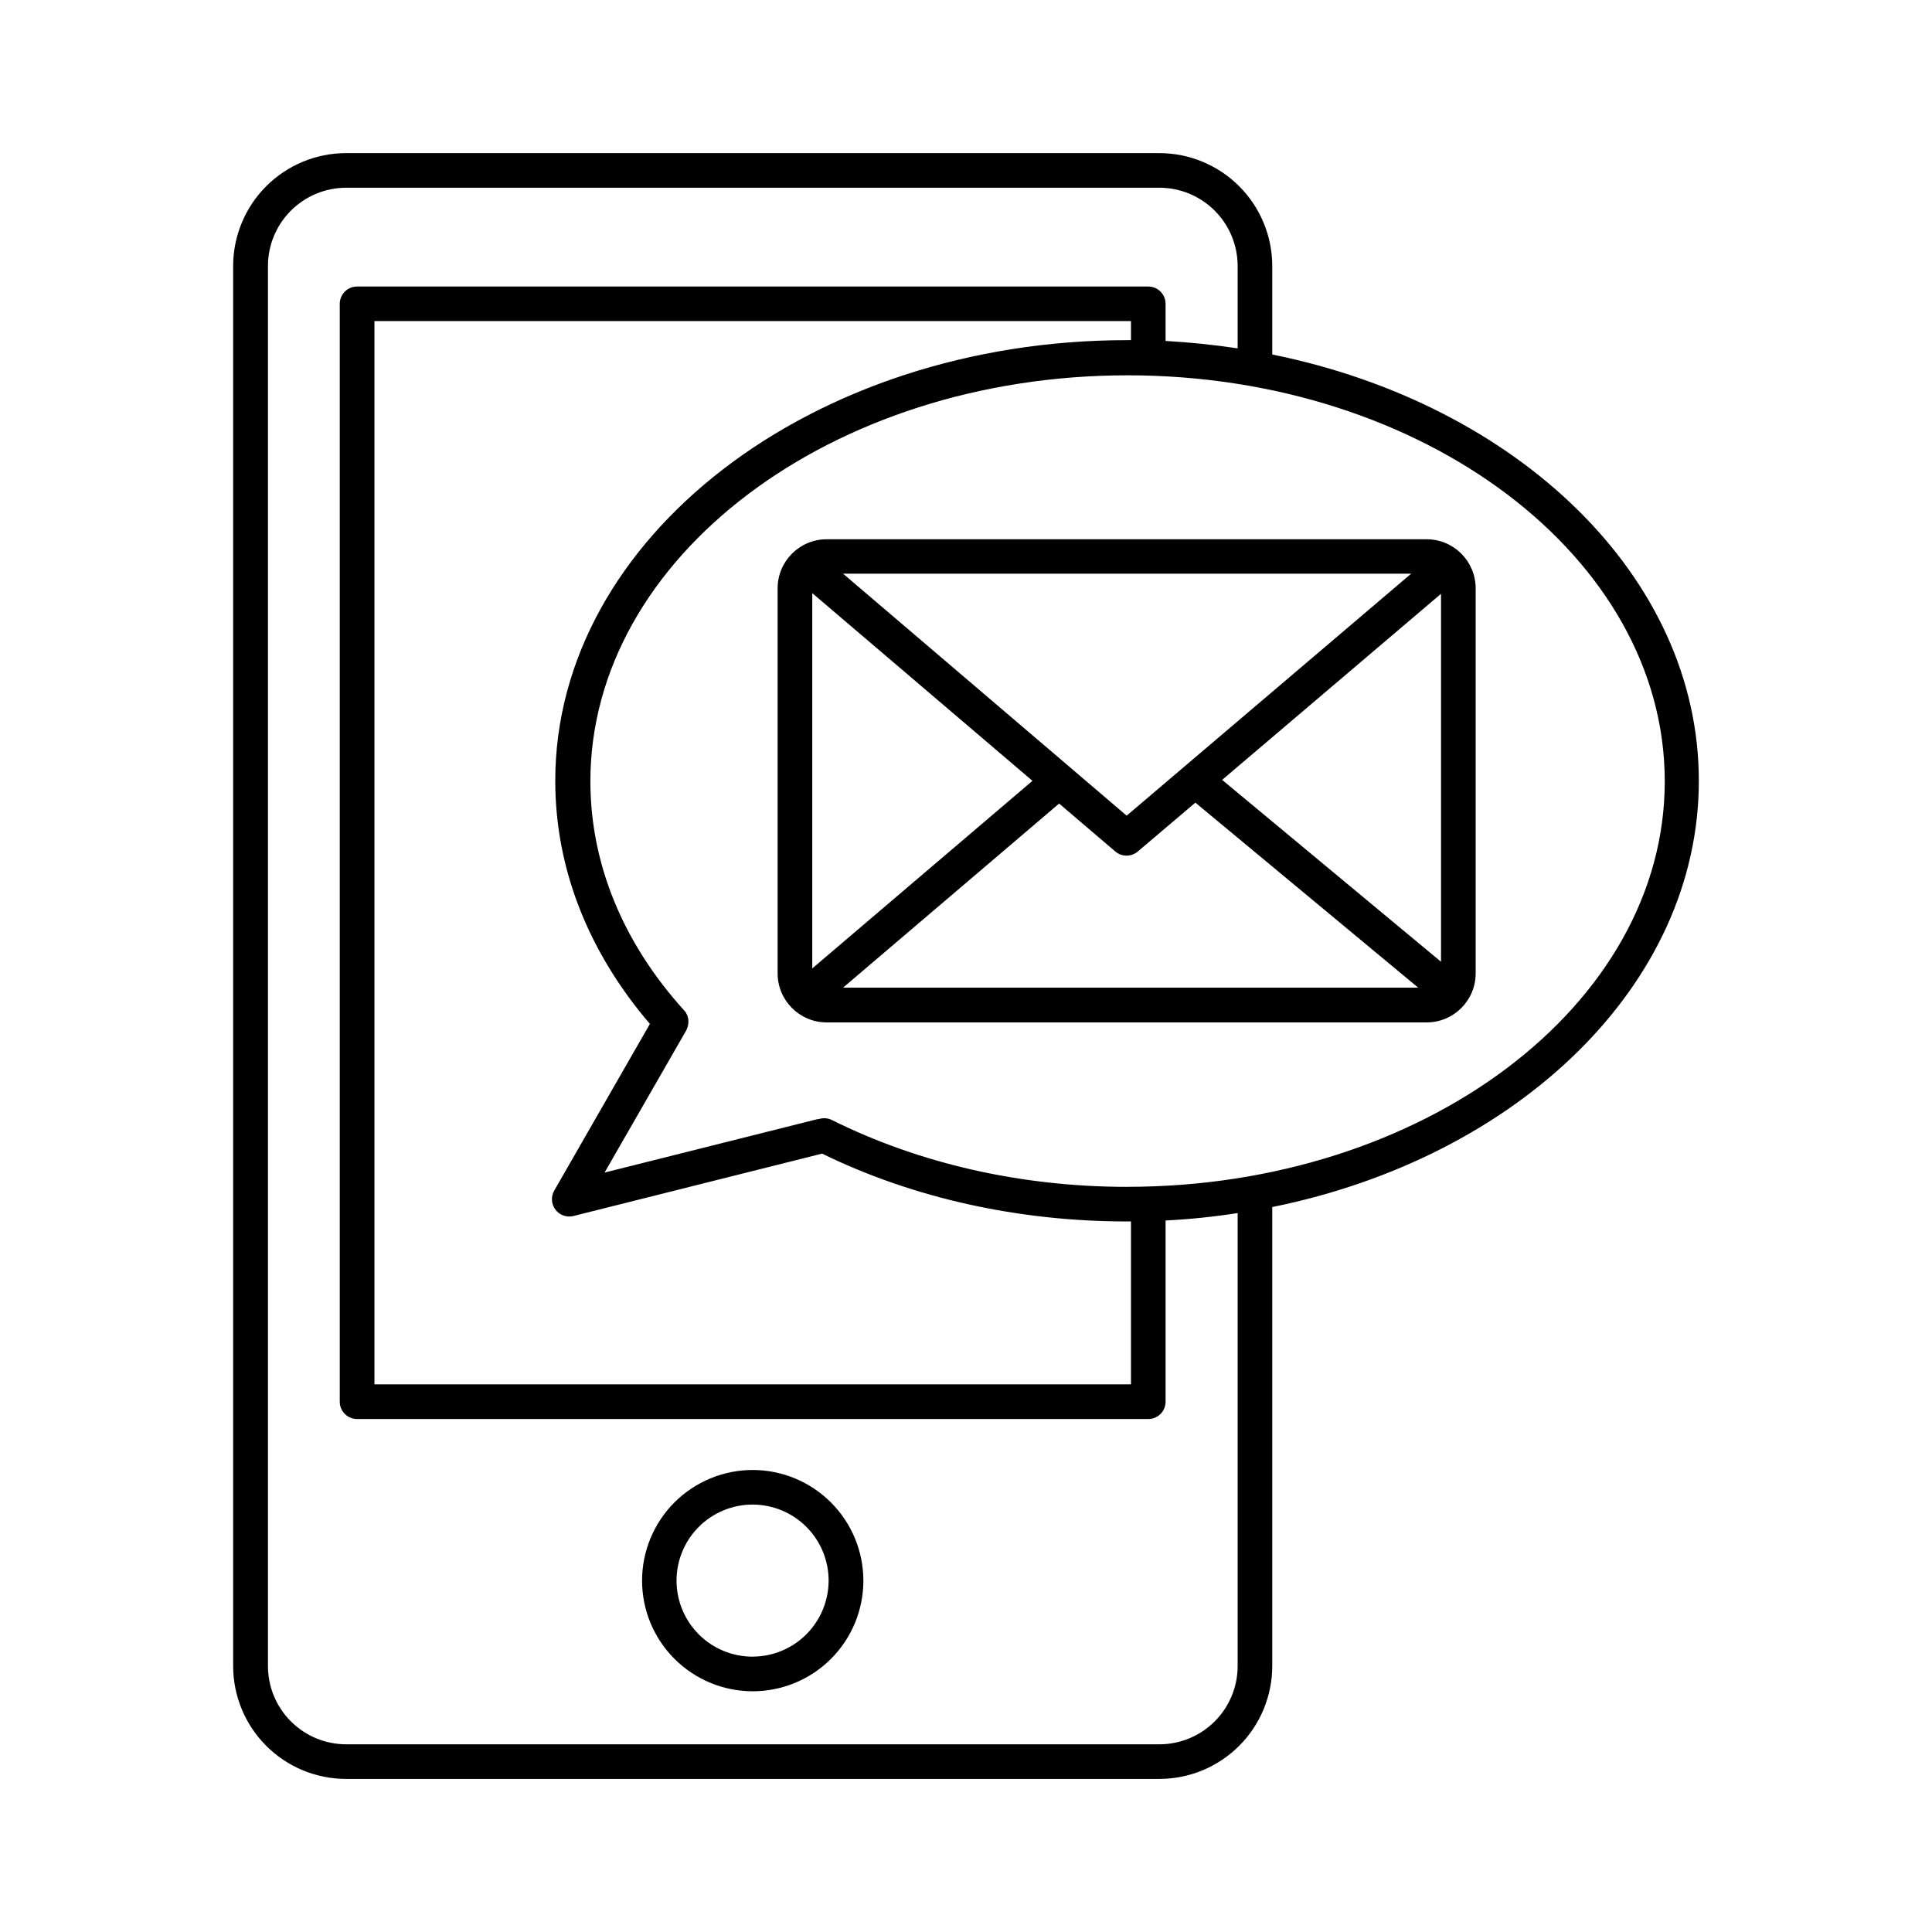 <?xml version="1.0" encoding="UTF-8"?>
<!-- Uploaded to: SVG Repo, www.svgrepo.com, Generator: SVG Repo Mixer Tools -->
<svg fill="#000000" width="800px" height="800px" version="1.1" viewBox="144 144 512 512" xmlns="http://www.w3.org/2000/svg">
 <g>
  <path d="m343.48 533.56c-7.777 0-15.234 3.09-20.734 8.586-5.5 5.5-8.59 12.957-8.59 20.734s3.09 15.238 8.59 20.734c5.5 5.5 12.957 8.59 20.734 8.59 7.777 0 15.238-3.09 20.734-8.59 5.5-5.496 8.59-12.957 8.59-20.734-0.012-7.773-3.102-15.227-8.602-20.723-5.496-5.496-12.949-8.59-20.723-8.598zm0 49.477v-0.004c-5.348 0.012-10.477-2.102-14.266-5.879-3.785-3.773-5.918-8.898-5.926-14.246-0.008-5.348 2.113-10.477 5.891-14.262 3.777-3.785 8.902-5.914 14.25-5.918 5.348 0 10.477 2.121 14.258 5.898 3.781 3.781 5.906 8.91 5.906 14.254-0.008 5.336-2.129 10.449-5.898 14.227-3.769 3.773-8.879 5.902-14.215 5.918z"/>
  <path d="m594.21 350.91c0-54.121-48.07-99.809-113.05-112.96v-23.469c-0.008-7.926-3.16-15.527-8.77-21.133-5.606-5.609-13.207-8.762-21.137-8.77h-215.58c-7.926 0.012-15.523 3.168-21.125 8.773s-8.754 13.207-8.762 21.129v371.05c0.008 7.926 3.16 15.523 8.762 21.129 5.602 5.606 13.199 8.762 21.125 8.773h215.58c7.93-0.008 15.531-3.16 21.137-8.766 5.609-5.609 8.762-13.211 8.77-21.137v-121.65c64.984-13.156 113.05-58.816 113.05-112.96zm-122.22 234.62c-0.004 5.496-2.191 10.766-6.078 14.652-3.887 3.887-9.156 6.074-14.656 6.078h-215.58c-5.488-0.023-10.738-2.215-14.613-6.102-3.871-3.883-6.047-9.145-6.051-14.629v-371.05c0.004-5.484 2.18-10.742 6.051-14.629 3.875-3.883 9.125-6.078 14.613-6.102h215.58c5.5 0.004 10.77 2.191 14.656 6.078 3.887 3.887 6.074 9.156 6.078 14.652v21.844c-6.238-0.945-12.605-1.602-19.098-1.969l-0.004-9.855c-0.008-2.523-2.059-4.566-4.582-4.566h-209.68c-2.531 0-4.586 2.055-4.586 4.586v290.92c-0.008 1.219 0.469 2.394 1.332 3.262 0.859 0.867 2.031 1.355 3.254 1.352h209.68c1.215 0.004 2.383-0.48 3.242-1.34 0.863-0.859 1.344-2.027 1.344-3.246v-48.02c6.481-0.336 12.848-0.992 19.098-1.969zm-180.78-120.95c0.867 1.141 2.219 1.812 3.652 1.809 0.375 0.004 0.754-0.043 1.121-0.137l65.871-16.531c24.168 11.809 52.074 17.977 80.836 17.977h1.031v43.168h-200.49v-281.78h200.49v5.059h-1.031c-83.551 0-151.54 52.387-151.54 116.78 0 23.113 8.668 45.266 25.082 64.422l-25.359 44.184-0.004-0.004c-0.906 1.598-0.773 3.586 0.336 5.051zm151.48-6.051c-27.938 0-54.984-6.129-78.227-17.711v-0.004c-1.039-0.512-2.234-0.613-3.348-0.285-0.23 0.02-0.461 0.059-0.688 0.109l-56.215 14.109 21.648-37.668c0.059-0.109 0.109-0.207 0.156-0.316v-0.059c0.113-0.254 0.207-0.523 0.273-0.797 0.066-0.27 0.109-0.547 0.129-0.824 0.023-0.277 0.023-0.551 0-0.828v-0.07 0.004c-0.043-0.266-0.105-0.523-0.188-0.777v-0.09c-0.098-0.254-0.215-0.504-0.352-0.738v-0.07c-0.152-0.254-0.332-0.492-0.531-0.707-16.277-17.93-24.887-38.938-24.887-60.734 0-59.336 63.863-107.61 142.36-107.61s142.36 48.273 142.36 107.61-63.988 107.45-142.48 107.45z"/>
  <path d="m522.08 286.91h-159.01c-7.168 0.008-12.98 5.812-12.992 12.98v102.08c0.012 7.168 5.824 12.977 12.992 12.98h159.02-0.004c7.164-0.012 12.969-5.816 12.98-12.98v-102.08c-0.012-7.164-5.816-12.969-12.98-12.98zm-162.82 14.277 58.352 49.742-58.352 49.711zm83.316 58.973-14.762-12.605c-0.137-0.117-0.266-0.246-0.414-0.355l-59.977-51.168h150.55zm-17.898-3.207 14.918 12.723h-0.004c1.707 1.434 4.199 1.434 5.906 0l15.289-12.969 59.039 49.023h-152.4zm43.199-6.277 58.008-49.316v97.516z"/>
 </g>
</svg>